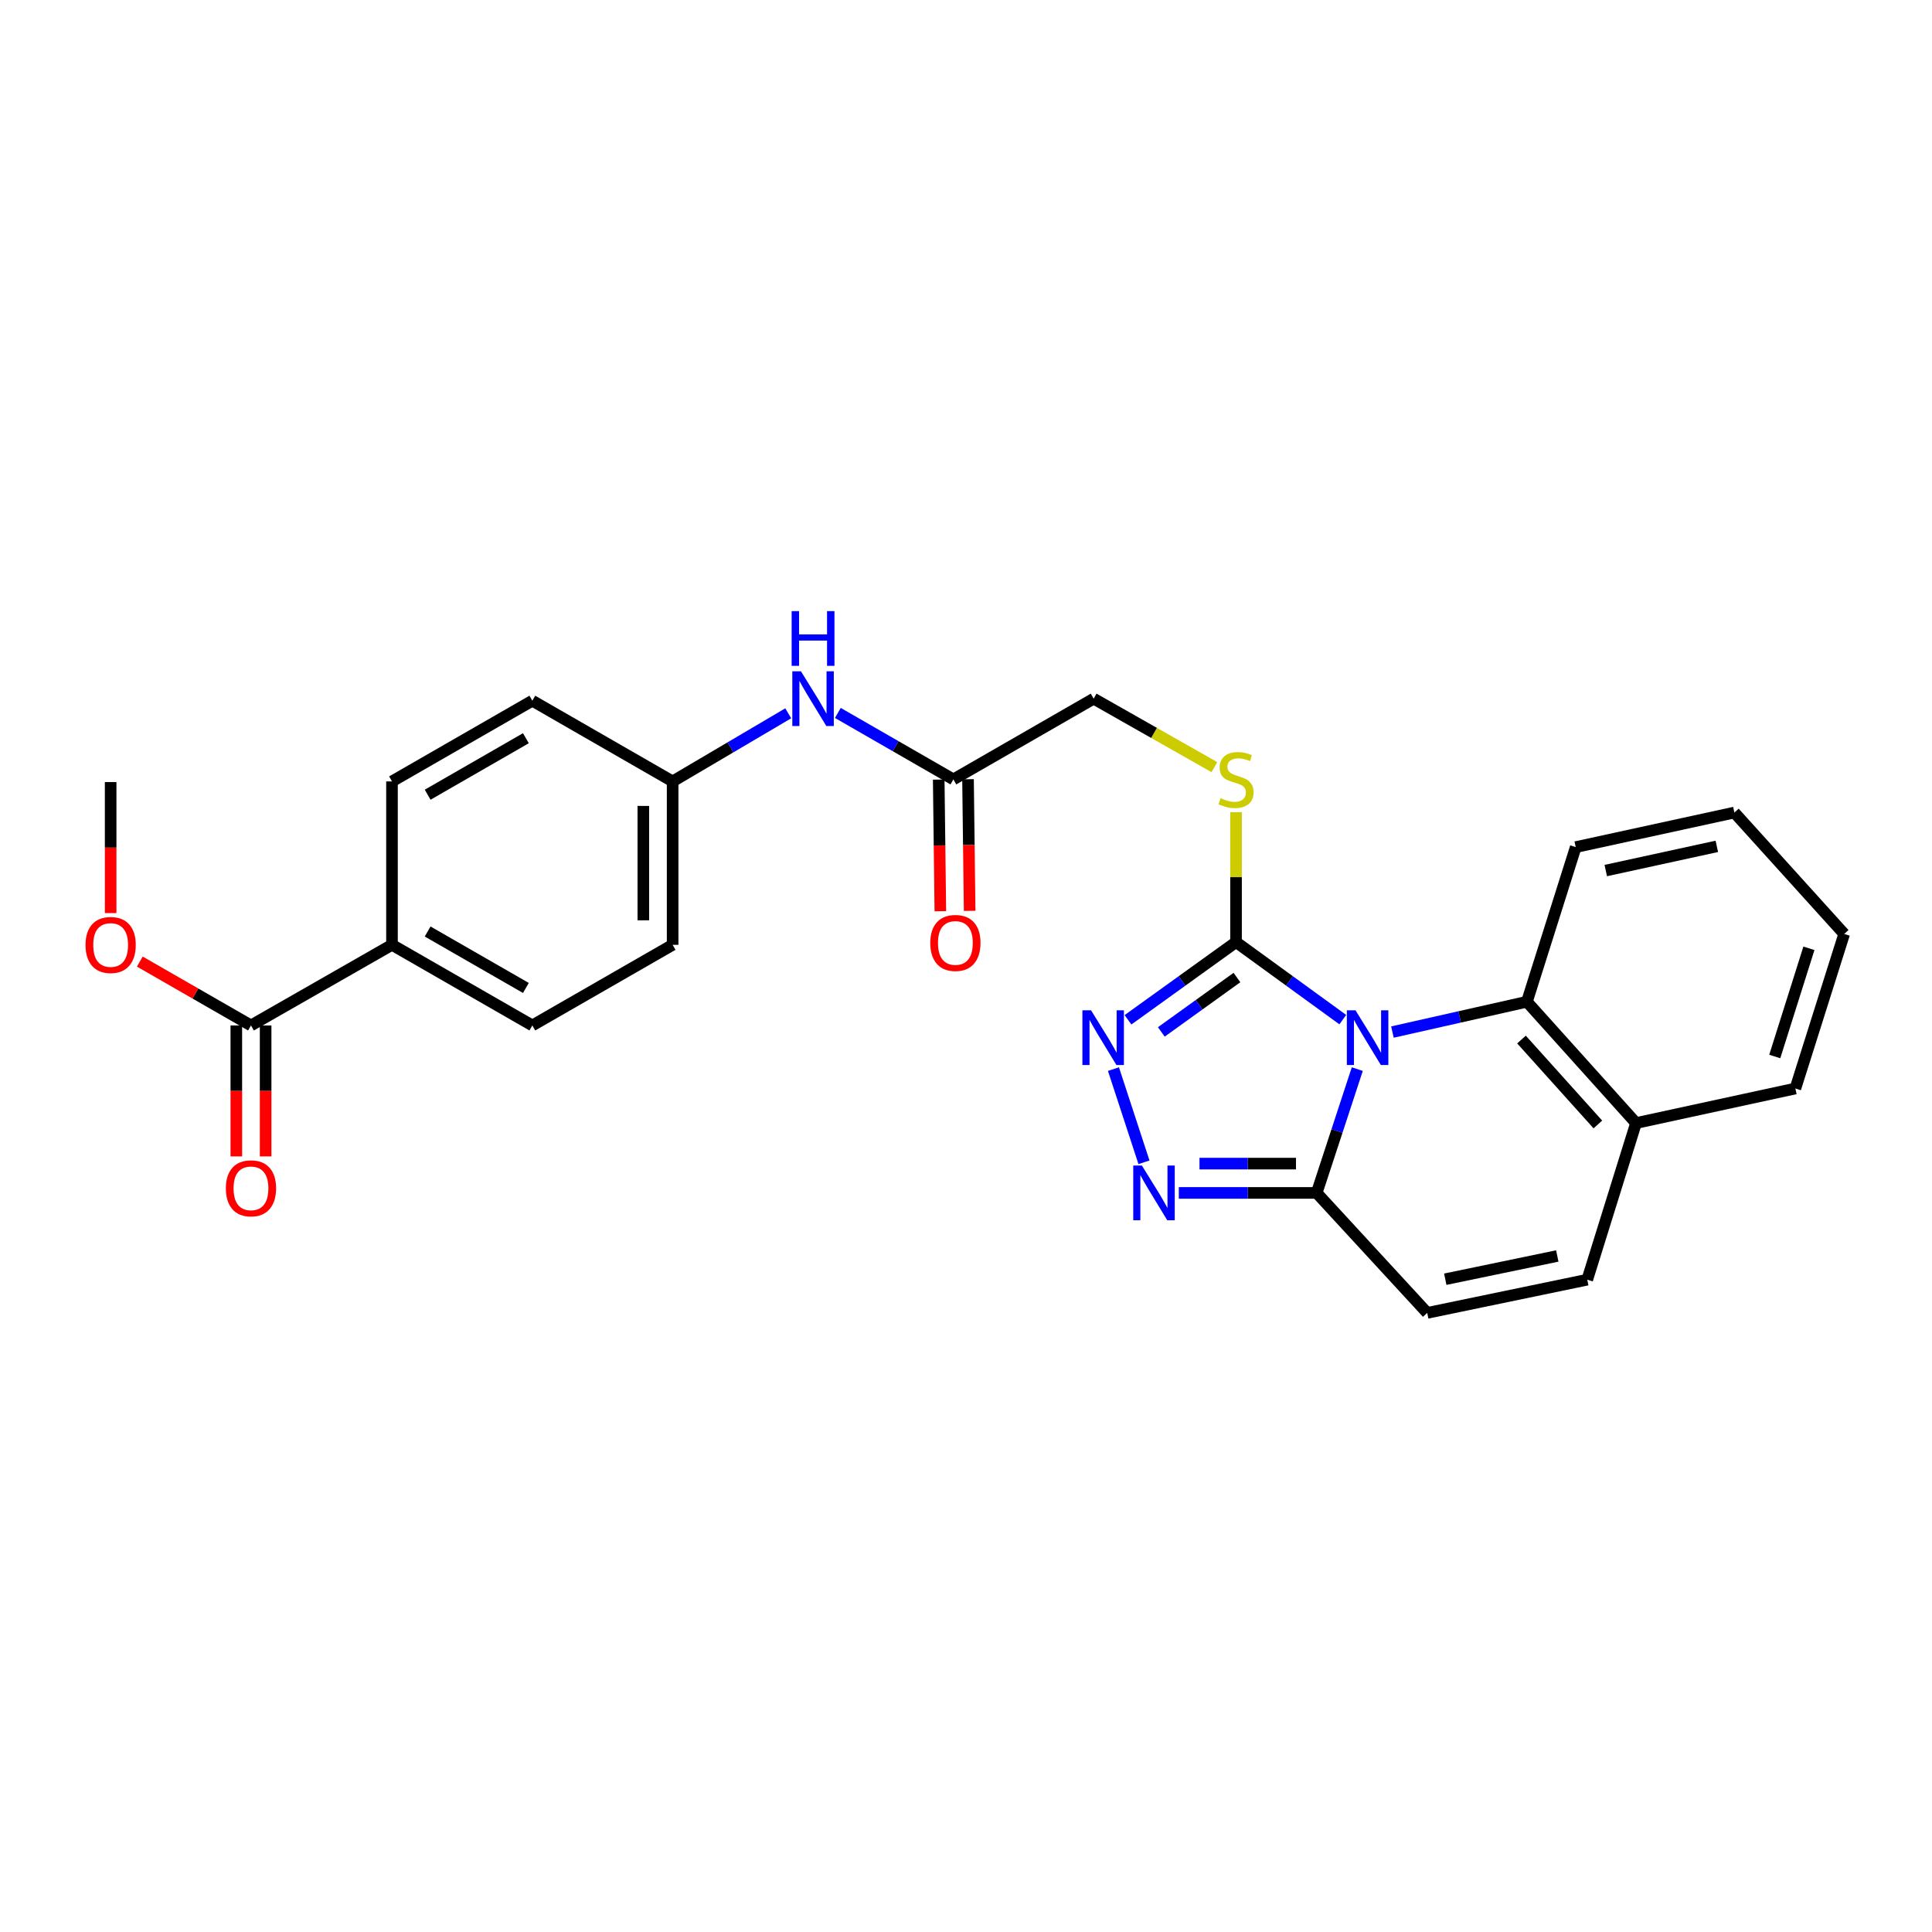 <?xml version='1.0' encoding='iso-8859-1'?>
<svg version='1.1' baseProfile='full'
              xmlns='http://www.w3.org/2000/svg'
                      xmlns:rdkit='http://www.rdkit.org/xml'
                      xmlns:xlink='http://www.w3.org/1999/xlink'
                  xml:space='preserve'
width='1000px' height='1000px' viewBox='0 0 1000 1000'>
<!-- END OF HEADER -->
<rect style='opacity:1.0;fill:#FFFFFF;stroke:none' width='1000' height='1000' x='0' y='0'> </rect>
<path class='bond-0' d='M 695.023,527.761 L 667.395,507.691' style='fill:none;fill-rule:evenodd;stroke:#0000FF;stroke-width:6px;stroke-linecap:butt;stroke-linejoin:miter;stroke-opacity:1' />
<path class='bond-0' d='M 667.395,507.691 L 639.767,487.621' style='fill:none;fill-rule:evenodd;stroke:#000000;stroke-width:6px;stroke-linecap:butt;stroke-linejoin:miter;stroke-opacity:1' />
<path class='bond-1' d='M 702.53,553.366 L 692.02,585.409' style='fill:none;fill-rule:evenodd;stroke:#0000FF;stroke-width:6px;stroke-linecap:butt;stroke-linejoin:miter;stroke-opacity:1' />
<path class='bond-1' d='M 692.02,585.409 L 681.511,617.452' style='fill:none;fill-rule:evenodd;stroke:#000000;stroke-width:6px;stroke-linecap:butt;stroke-linejoin:miter;stroke-opacity:1' />
<path class='bond-4' d='M 720.721,534.194 L 755.524,526.349' style='fill:none;fill-rule:evenodd;stroke:#0000FF;stroke-width:6px;stroke-linecap:butt;stroke-linejoin:miter;stroke-opacity:1' />
<path class='bond-4' d='M 755.524,526.349 L 790.327,518.503' style='fill:none;fill-rule:evenodd;stroke:#000000;stroke-width:6px;stroke-linecap:butt;stroke-linejoin:miter;stroke-opacity:1' />
<path class='bond-2' d='M 639.767,487.621 L 611.809,507.732' style='fill:none;fill-rule:evenodd;stroke:#000000;stroke-width:6px;stroke-linecap:butt;stroke-linejoin:miter;stroke-opacity:1' />
<path class='bond-2' d='M 611.809,507.732 L 583.85,527.843' style='fill:none;fill-rule:evenodd;stroke:#0000FF;stroke-width:6px;stroke-linecap:butt;stroke-linejoin:miter;stroke-opacity:1' />
<path class='bond-2' d='M 640.236,505.967 L 620.665,520.045' style='fill:none;fill-rule:evenodd;stroke:#000000;stroke-width:6px;stroke-linecap:butt;stroke-linejoin:miter;stroke-opacity:1' />
<path class='bond-2' d='M 620.665,520.045 L 601.094,534.122' style='fill:none;fill-rule:evenodd;stroke:#0000FF;stroke-width:6px;stroke-linecap:butt;stroke-linejoin:miter;stroke-opacity:1' />
<path class='bond-7' d='M 639.767,487.621 L 639.767,454.012' style='fill:none;fill-rule:evenodd;stroke:#000000;stroke-width:6px;stroke-linecap:butt;stroke-linejoin:miter;stroke-opacity:1' />
<path class='bond-7' d='M 639.767,454.012 L 639.767,420.403' style='fill:none;fill-rule:evenodd;stroke:#CCCC00;stroke-width:6px;stroke-linecap:butt;stroke-linejoin:miter;stroke-opacity:1' />
<path class='bond-3' d='M 681.511,617.452 L 645.831,617.452' style='fill:none;fill-rule:evenodd;stroke:#000000;stroke-width:6px;stroke-linecap:butt;stroke-linejoin:miter;stroke-opacity:1' />
<path class='bond-3' d='M 645.831,617.452 L 610.152,617.452' style='fill:none;fill-rule:evenodd;stroke:#0000FF;stroke-width:6px;stroke-linecap:butt;stroke-linejoin:miter;stroke-opacity:1' />
<path class='bond-3' d='M 670.807,602.285 L 645.831,602.285' style='fill:none;fill-rule:evenodd;stroke:#000000;stroke-width:6px;stroke-linecap:butt;stroke-linejoin:miter;stroke-opacity:1' />
<path class='bond-3' d='M 645.831,602.285 L 620.856,602.285' style='fill:none;fill-rule:evenodd;stroke:#0000FF;stroke-width:6px;stroke-linecap:butt;stroke-linejoin:miter;stroke-opacity:1' />
<path class='bond-5' d='M 681.511,617.452 L 738.725,679.554' style='fill:none;fill-rule:evenodd;stroke:#000000;stroke-width:6px;stroke-linecap:butt;stroke-linejoin:miter;stroke-opacity:1' />
<path class='bond-27' d='M 576.321,553.365 L 592.118,601.606' style='fill:none;fill-rule:evenodd;stroke:#0000FF;stroke-width:6px;stroke-linecap:butt;stroke-linejoin:miter;stroke-opacity:1' />
<path class='bond-10' d='M 790.327,518.503 L 846.799,581.295' style='fill:none;fill-rule:evenodd;stroke:#000000;stroke-width:6px;stroke-linecap:butt;stroke-linejoin:miter;stroke-opacity:1' />
<path class='bond-10' d='M 787.52,538.064 L 827.051,582.019' style='fill:none;fill-rule:evenodd;stroke:#000000;stroke-width:6px;stroke-linecap:butt;stroke-linejoin:miter;stroke-opacity:1' />
<path class='bond-22' d='M 790.327,518.503 L 815.597,438.463' style='fill:none;fill-rule:evenodd;stroke:#000000;stroke-width:6px;stroke-linecap:butt;stroke-linejoin:miter;stroke-opacity:1' />
<path class='bond-28' d='M 738.725,679.554 L 821.554,662.364' style='fill:none;fill-rule:evenodd;stroke:#000000;stroke-width:6px;stroke-linecap:butt;stroke-linejoin:miter;stroke-opacity:1' />
<path class='bond-28' d='M 748.067,662.124 L 806.048,650.092' style='fill:none;fill-rule:evenodd;stroke:#000000;stroke-width:6px;stroke-linecap:butt;stroke-linejoin:miter;stroke-opacity:1' />
<path class='bond-6' d='M 821.554,662.364 L 846.799,581.295' style='fill:none;fill-rule:evenodd;stroke:#000000;stroke-width:6px;stroke-linecap:butt;stroke-linejoin:miter;stroke-opacity:1' />
<path class='bond-15' d='M 628.569,397.068 L 597.325,379.35' style='fill:none;fill-rule:evenodd;stroke:#CCCC00;stroke-width:6px;stroke-linecap:butt;stroke-linejoin:miter;stroke-opacity:1' />
<path class='bond-15' d='M 597.325,379.35 L 566.08,361.632' style='fill:none;fill-rule:evenodd;stroke:#000000;stroke-width:6px;stroke-linecap:butt;stroke-linejoin:miter;stroke-opacity:1' />
<path class='bond-8' d='M 129.905,530.772 L 202.893,489.037' style='fill:none;fill-rule:evenodd;stroke:#000000;stroke-width:6px;stroke-linecap:butt;stroke-linejoin:miter;stroke-opacity:1' />
<path class='bond-13' d='M 122.321,530.772 L 122.321,564.669' style='fill:none;fill-rule:evenodd;stroke:#000000;stroke-width:6px;stroke-linecap:butt;stroke-linejoin:miter;stroke-opacity:1' />
<path class='bond-13' d='M 122.321,564.669 L 122.321,598.566' style='fill:none;fill-rule:evenodd;stroke:#FF0000;stroke-width:6px;stroke-linecap:butt;stroke-linejoin:miter;stroke-opacity:1' />
<path class='bond-13' d='M 137.488,530.772 L 137.488,564.669' style='fill:none;fill-rule:evenodd;stroke:#000000;stroke-width:6px;stroke-linecap:butt;stroke-linejoin:miter;stroke-opacity:1' />
<path class='bond-13' d='M 137.488,564.669 L 137.488,598.566' style='fill:none;fill-rule:evenodd;stroke:#FF0000;stroke-width:6px;stroke-linecap:butt;stroke-linejoin:miter;stroke-opacity:1' />
<path class='bond-19' d='M 129.905,530.772 L 101.135,514.241' style='fill:none;fill-rule:evenodd;stroke:#000000;stroke-width:6px;stroke-linecap:butt;stroke-linejoin:miter;stroke-opacity:1' />
<path class='bond-19' d='M 101.135,514.241 L 72.365,497.71' style='fill:none;fill-rule:evenodd;stroke:#FF0000;stroke-width:6px;stroke-linecap:butt;stroke-linejoin:miter;stroke-opacity:1' />
<path class='bond-9' d='M 493.463,403.418 L 566.08,361.632' style='fill:none;fill-rule:evenodd;stroke:#000000;stroke-width:6px;stroke-linecap:butt;stroke-linejoin:miter;stroke-opacity:1' />
<path class='bond-12' d='M 493.463,403.418 L 463.567,386.217' style='fill:none;fill-rule:evenodd;stroke:#000000;stroke-width:6px;stroke-linecap:butt;stroke-linejoin:miter;stroke-opacity:1' />
<path class='bond-12' d='M 463.567,386.217 L 433.672,369.017' style='fill:none;fill-rule:evenodd;stroke:#0000FF;stroke-width:6px;stroke-linecap:butt;stroke-linejoin:miter;stroke-opacity:1' />
<path class='bond-14' d='M 485.88,403.512 L 486.3,437.577' style='fill:none;fill-rule:evenodd;stroke:#000000;stroke-width:6px;stroke-linecap:butt;stroke-linejoin:miter;stroke-opacity:1' />
<path class='bond-14' d='M 486.3,437.577 L 486.721,471.643' style='fill:none;fill-rule:evenodd;stroke:#FF0000;stroke-width:6px;stroke-linecap:butt;stroke-linejoin:miter;stroke-opacity:1' />
<path class='bond-14' d='M 501.046,403.324 L 501.466,437.39' style='fill:none;fill-rule:evenodd;stroke:#000000;stroke-width:6px;stroke-linecap:butt;stroke-linejoin:miter;stroke-opacity:1' />
<path class='bond-14' d='M 501.466,437.39 L 501.887,471.455' style='fill:none;fill-rule:evenodd;stroke:#FF0000;stroke-width:6px;stroke-linecap:butt;stroke-linejoin:miter;stroke-opacity:1' />
<path class='bond-23' d='M 846.799,581.295 L 929.284,563.407' style='fill:none;fill-rule:evenodd;stroke:#000000;stroke-width:6px;stroke-linecap:butt;stroke-linejoin:miter;stroke-opacity:1' />
<path class='bond-11' d='M 202.893,489.037 L 275.535,530.772' style='fill:none;fill-rule:evenodd;stroke:#000000;stroke-width:6px;stroke-linecap:butt;stroke-linejoin:miter;stroke-opacity:1' />
<path class='bond-11' d='M 221.345,482.146 L 272.195,511.36' style='fill:none;fill-rule:evenodd;stroke:#000000;stroke-width:6px;stroke-linecap:butt;stroke-linejoin:miter;stroke-opacity:1' />
<path class='bond-30' d='M 202.893,489.037 L 202.893,404.463' style='fill:none;fill-rule:evenodd;stroke:#000000;stroke-width:6px;stroke-linecap:butt;stroke-linejoin:miter;stroke-opacity:1' />
<path class='bond-18' d='M 407.988,369.204 L 378.07,386.833' style='fill:none;fill-rule:evenodd;stroke:#0000FF;stroke-width:6px;stroke-linecap:butt;stroke-linejoin:miter;stroke-opacity:1' />
<path class='bond-18' d='M 378.07,386.833 L 348.152,404.463' style='fill:none;fill-rule:evenodd;stroke:#000000;stroke-width:6px;stroke-linecap:butt;stroke-linejoin:miter;stroke-opacity:1' />
<path class='bond-16' d='M 202.893,404.463 L 275.535,362.686' style='fill:none;fill-rule:evenodd;stroke:#000000;stroke-width:6px;stroke-linecap:butt;stroke-linejoin:miter;stroke-opacity:1' />
<path class='bond-16' d='M 221.351,411.344 L 272.2,382.1' style='fill:none;fill-rule:evenodd;stroke:#000000;stroke-width:6px;stroke-linecap:butt;stroke-linejoin:miter;stroke-opacity:1' />
<path class='bond-17' d='M 275.535,530.772 L 348.152,489.037' style='fill:none;fill-rule:evenodd;stroke:#000000;stroke-width:6px;stroke-linecap:butt;stroke-linejoin:miter;stroke-opacity:1' />
<path class='bond-20' d='M 348.152,404.463 L 275.535,362.686' style='fill:none;fill-rule:evenodd;stroke:#000000;stroke-width:6px;stroke-linecap:butt;stroke-linejoin:miter;stroke-opacity:1' />
<path class='bond-21' d='M 348.152,404.463 L 348.152,489.037' style='fill:none;fill-rule:evenodd;stroke:#000000;stroke-width:6px;stroke-linecap:butt;stroke-linejoin:miter;stroke-opacity:1' />
<path class='bond-21' d='M 332.985,417.149 L 332.985,476.351' style='fill:none;fill-rule:evenodd;stroke:#000000;stroke-width:6px;stroke-linecap:butt;stroke-linejoin:miter;stroke-opacity:1' />
<path class='bond-24' d='M 57.271,472.611 L 57.271,438.701' style='fill:none;fill-rule:evenodd;stroke:#FF0000;stroke-width:6px;stroke-linecap:butt;stroke-linejoin:miter;stroke-opacity:1' />
<path class='bond-24' d='M 57.271,438.701 L 57.271,404.791' style='fill:none;fill-rule:evenodd;stroke:#000000;stroke-width:6px;stroke-linecap:butt;stroke-linejoin:miter;stroke-opacity:1' />
<path class='bond-25' d='M 815.597,438.463 L 897.711,420.574' style='fill:none;fill-rule:evenodd;stroke:#000000;stroke-width:6px;stroke-linecap:butt;stroke-linejoin:miter;stroke-opacity:1' />
<path class='bond-25' d='M 831.143,450.599 L 888.622,438.077' style='fill:none;fill-rule:evenodd;stroke:#000000;stroke-width:6px;stroke-linecap:butt;stroke-linejoin:miter;stroke-opacity:1' />
<path class='bond-29' d='M 929.284,563.407 L 954.545,483.408' style='fill:none;fill-rule:evenodd;stroke:#000000;stroke-width:6px;stroke-linecap:butt;stroke-linejoin:miter;stroke-opacity:1' />
<path class='bond-29' d='M 918.61,546.84 L 936.293,490.841' style='fill:none;fill-rule:evenodd;stroke:#000000;stroke-width:6px;stroke-linecap:butt;stroke-linejoin:miter;stroke-opacity:1' />
<path class='bond-26' d='M 897.711,420.574 L 954.545,483.408' style='fill:none;fill-rule:evenodd;stroke:#000000;stroke-width:6px;stroke-linecap:butt;stroke-linejoin:miter;stroke-opacity:1' />
<path  class='atom-0' d='M 701.608 522.931
L 710.888 537.931
Q 711.808 539.411, 713.288 542.091
Q 714.768 544.771, 714.848 544.931
L 714.848 522.931
L 718.608 522.931
L 718.608 551.251
L 714.728 551.251
L 704.768 534.851
Q 703.608 532.931, 702.368 530.731
Q 701.168 528.531, 700.808 527.851
L 700.808 551.251
L 697.128 551.251
L 697.128 522.931
L 701.608 522.931
' fill='#0000FF'/>
<path  class='atom-3' d='M 564.732 522.931
L 574.012 537.931
Q 574.932 539.411, 576.412 542.091
Q 577.892 544.771, 577.972 544.931
L 577.972 522.931
L 581.732 522.931
L 581.732 551.251
L 577.852 551.251
L 567.892 534.851
Q 566.732 532.931, 565.492 530.731
Q 564.292 528.531, 563.932 527.851
L 563.932 551.251
L 560.252 551.251
L 560.252 522.931
L 564.732 522.931
' fill='#0000FF'/>
<path  class='atom-4' d='M 591.047 603.292
L 600.327 618.292
Q 601.247 619.772, 602.727 622.452
Q 604.207 625.132, 604.287 625.292
L 604.287 603.292
L 608.047 603.292
L 608.047 631.612
L 604.167 631.612
L 594.207 615.212
Q 593.047 613.292, 591.807 611.092
Q 590.607 608.892, 590.247 608.212
L 590.247 631.612
L 586.567 631.612
L 586.567 603.292
L 591.047 603.292
' fill='#0000FF'/>
<path  class='atom-8' d='M 631.767 413.138
Q 632.087 413.258, 633.407 413.818
Q 634.727 414.378, 636.167 414.738
Q 637.647 415.058, 639.087 415.058
Q 641.767 415.058, 643.327 413.778
Q 644.887 412.458, 644.887 410.178
Q 644.887 408.618, 644.087 407.658
Q 643.327 406.698, 642.127 406.178
Q 640.927 405.658, 638.927 405.058
Q 636.407 404.298, 634.887 403.578
Q 633.407 402.858, 632.327 401.338
Q 631.287 399.818, 631.287 397.258
Q 631.287 393.698, 633.687 391.498
Q 636.127 389.298, 640.927 389.298
Q 644.207 389.298, 647.927 390.858
L 647.007 393.938
Q 643.607 392.538, 641.047 392.538
Q 638.287 392.538, 636.767 393.698
Q 635.247 394.818, 635.287 396.778
Q 635.287 398.298, 636.047 399.218
Q 636.847 400.138, 637.967 400.658
Q 639.127 401.178, 641.047 401.778
Q 643.607 402.578, 645.127 403.378
Q 646.647 404.178, 647.727 405.818
Q 648.847 407.418, 648.847 410.178
Q 648.847 414.098, 646.207 416.218
Q 643.607 418.298, 639.247 418.298
Q 636.727 418.298, 634.807 417.738
Q 632.927 417.218, 630.687 416.298
L 631.767 413.138
' fill='#CCCC00'/>
<path  class='atom-13' d='M 414.577 347.472
L 423.857 362.472
Q 424.777 363.952, 426.257 366.632
Q 427.737 369.312, 427.817 369.472
L 427.817 347.472
L 431.577 347.472
L 431.577 375.792
L 427.697 375.792
L 417.737 359.392
Q 416.577 357.472, 415.337 355.272
Q 414.137 353.072, 413.777 352.392
L 413.777 375.792
L 410.097 375.792
L 410.097 347.472
L 414.577 347.472
' fill='#0000FF'/>
<path  class='atom-13' d='M 409.757 316.32
L 413.597 316.32
L 413.597 328.36
L 428.077 328.36
L 428.077 316.32
L 431.917 316.32
L 431.917 344.64
L 428.077 344.64
L 428.077 331.56
L 413.597 331.56
L 413.597 344.64
L 409.757 344.64
L 409.757 316.32
' fill='#0000FF'/>
<path  class='atom-14' d='M 116.905 615.072
Q 116.905 608.272, 120.265 604.472
Q 123.625 600.672, 129.905 600.672
Q 136.185 600.672, 139.545 604.472
Q 142.905 608.272, 142.905 615.072
Q 142.905 621.952, 139.505 625.872
Q 136.105 629.752, 129.905 629.752
Q 123.665 629.752, 120.265 625.872
Q 116.905 621.992, 116.905 615.072
M 129.905 626.552
Q 134.225 626.552, 136.545 623.672
Q 138.905 620.752, 138.905 615.072
Q 138.905 609.512, 136.545 606.712
Q 134.225 603.872, 129.905 603.872
Q 125.585 603.872, 123.225 606.672
Q 120.905 609.472, 120.905 615.072
Q 120.905 620.792, 123.225 623.672
Q 125.585 626.552, 129.905 626.552
' fill='#FF0000'/>
<path  class='atom-15' d='M 481.507 488.063
Q 481.507 481.263, 484.867 477.463
Q 488.227 473.663, 494.507 473.663
Q 500.787 473.663, 504.147 477.463
Q 507.507 481.263, 507.507 488.063
Q 507.507 494.943, 504.107 498.863
Q 500.707 502.743, 494.507 502.743
Q 488.267 502.743, 484.867 498.863
Q 481.507 494.983, 481.507 488.063
M 494.507 499.543
Q 498.827 499.543, 501.147 496.663
Q 503.507 493.743, 503.507 488.063
Q 503.507 482.503, 501.147 479.703
Q 498.827 476.863, 494.507 476.863
Q 490.187 476.863, 487.827 479.663
Q 485.507 482.463, 485.507 488.063
Q 485.507 493.783, 487.827 496.663
Q 490.187 499.543, 494.507 499.543
' fill='#FF0000'/>
<path  class='atom-20' d='M 44.271 489.117
Q 44.271 482.317, 47.631 478.517
Q 50.991 474.717, 57.271 474.717
Q 63.551 474.717, 66.911 478.517
Q 70.271 482.317, 70.271 489.117
Q 70.271 495.997, 66.871 499.917
Q 63.471 503.797, 57.271 503.797
Q 51.031 503.797, 47.631 499.917
Q 44.271 496.037, 44.271 489.117
M 57.271 500.597
Q 61.591 500.597, 63.911 497.717
Q 66.271 494.797, 66.271 489.117
Q 66.271 483.557, 63.911 480.757
Q 61.591 477.917, 57.271 477.917
Q 52.951 477.917, 50.591 480.717
Q 48.271 483.517, 48.271 489.117
Q 48.271 494.837, 50.591 497.717
Q 52.951 500.597, 57.271 500.597
' fill='#FF0000'/>
</svg>
